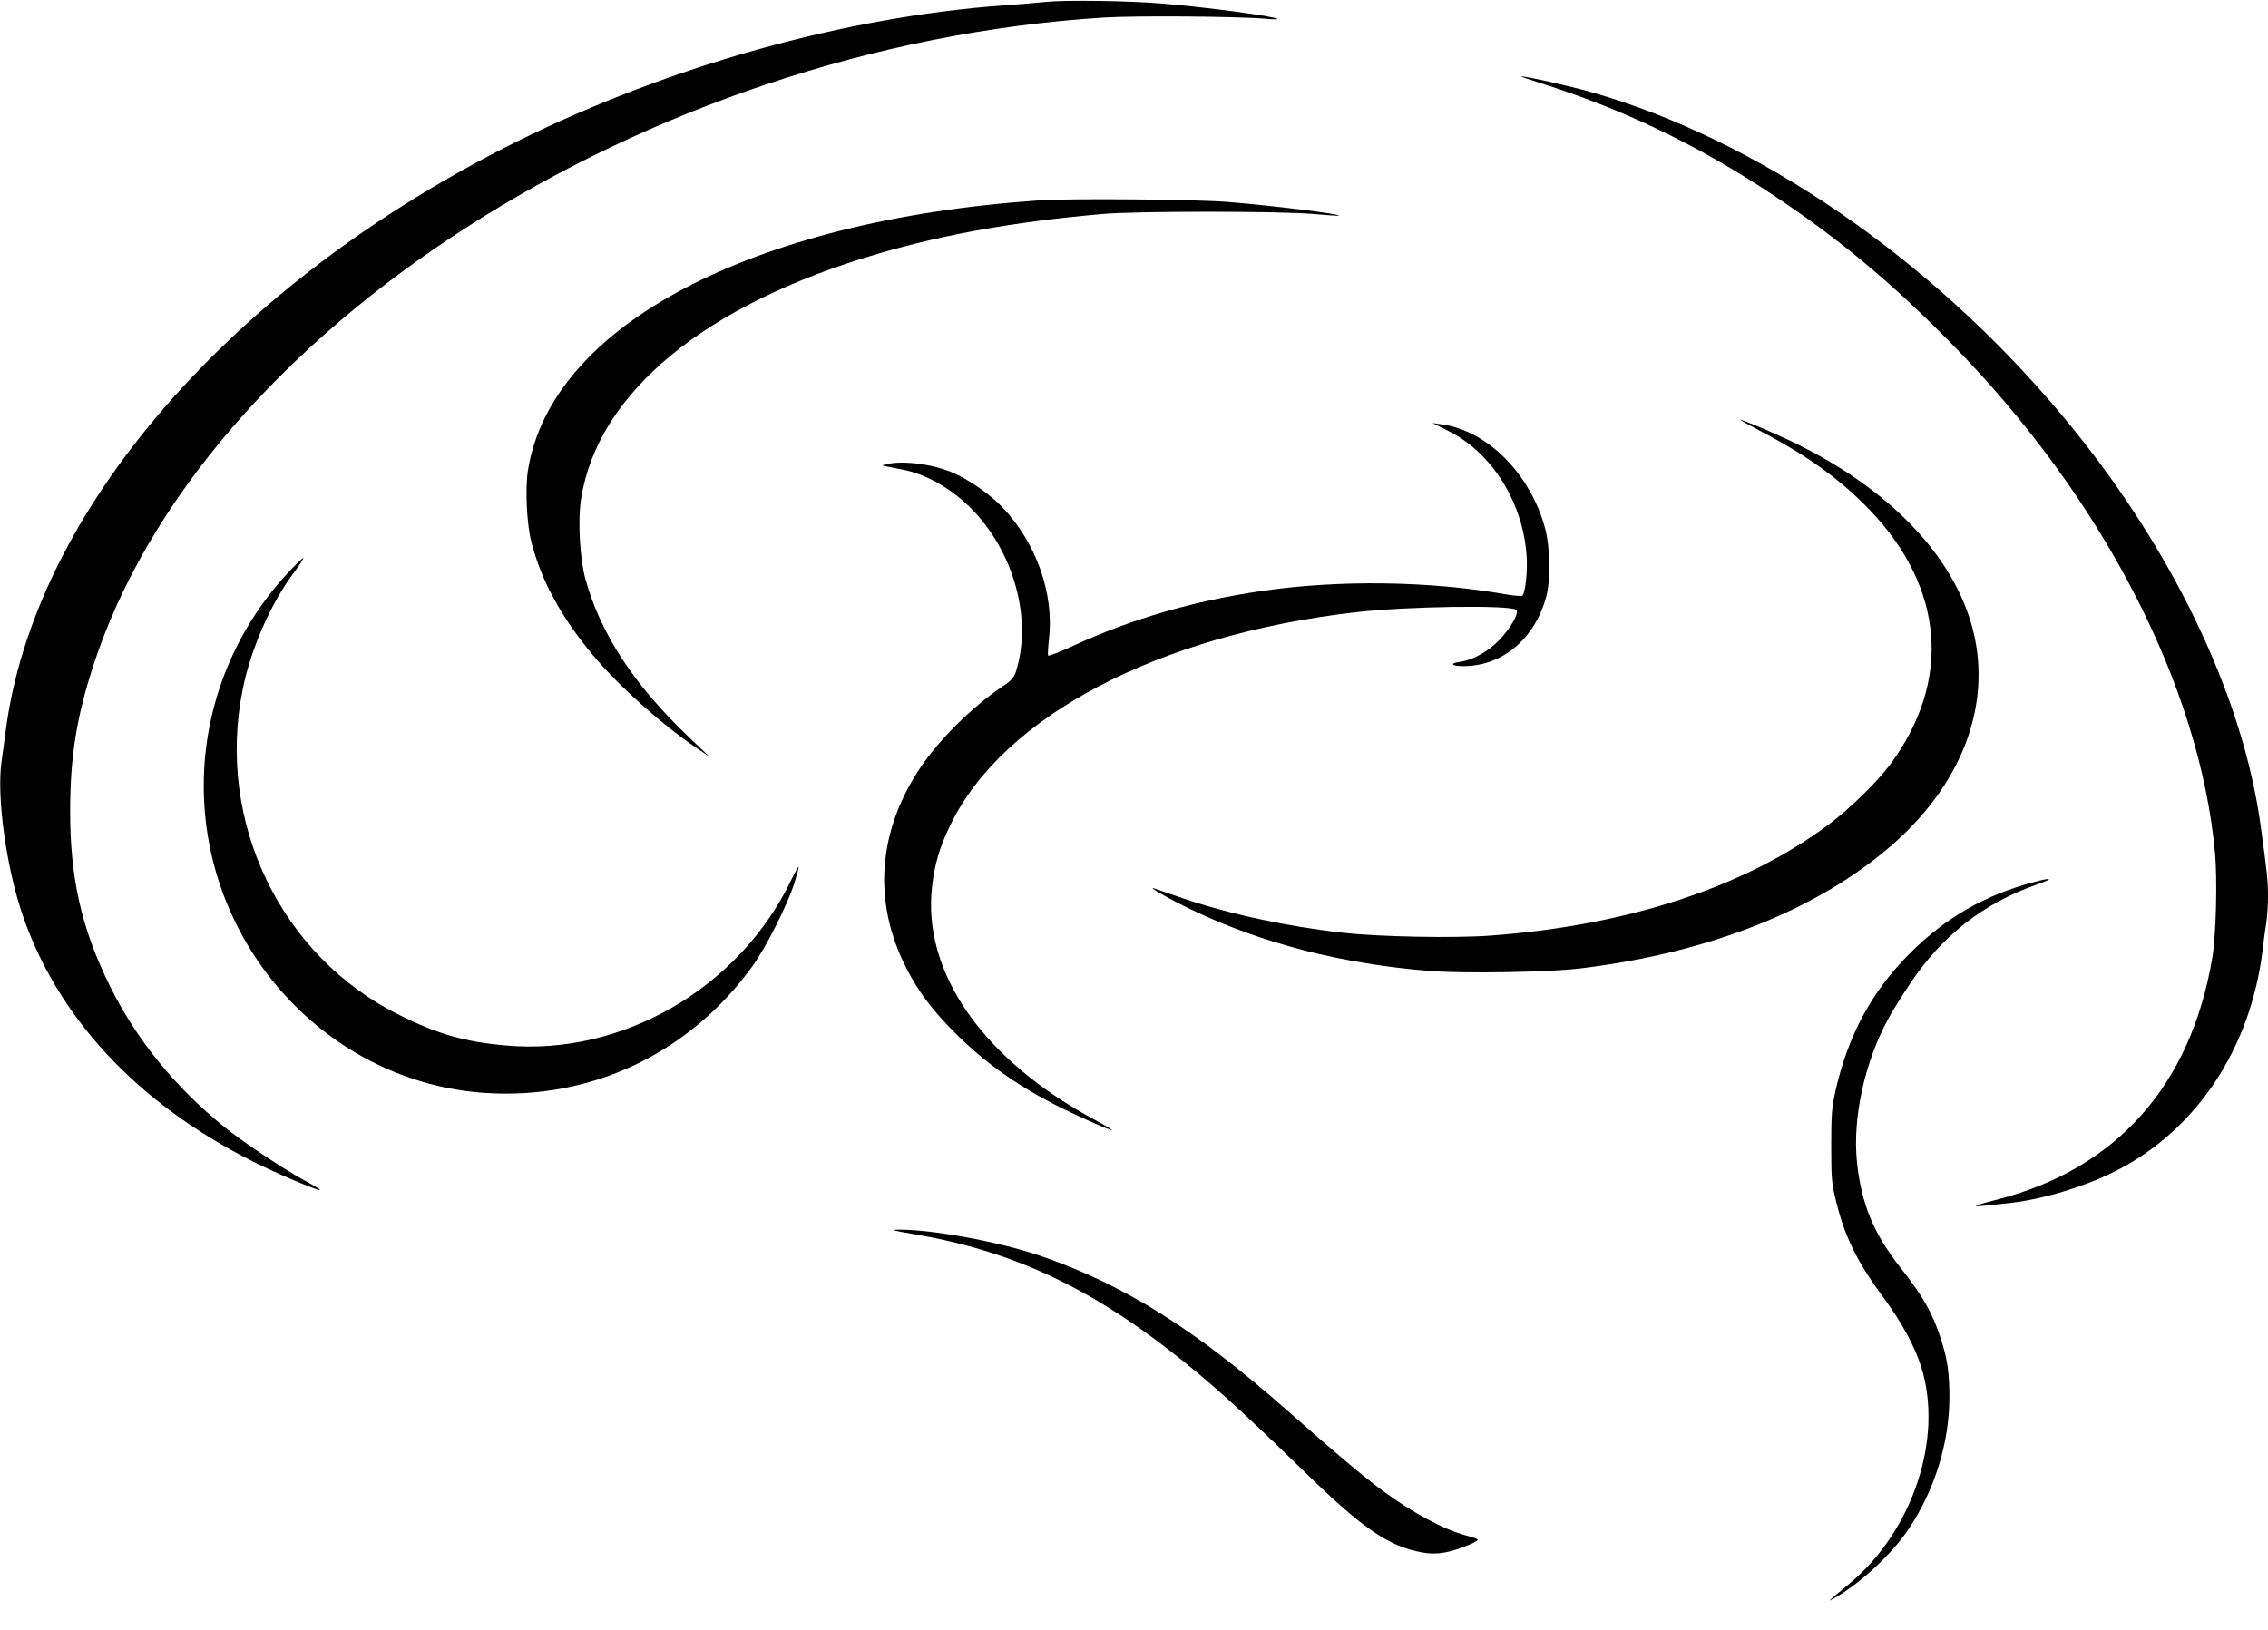 <?xml version="1.0" standalone="no"?>
<!DOCTYPE svg PUBLIC "-//W3C//DTD SVG 20010904//EN"
 "http://www.w3.org/TR/2001/REC-SVG-20010904/DTD/svg10.dtd">
<svg version="1.0" xmlns="http://www.w3.org/2000/svg"
 width="1280pt" height="920pt" viewBox="0 0 1280 920"
 preserveAspectRatio="xMidYMid meet">
<g transform="translate(0,920) scale(0.1,-0.1)"
fill="#000000" stroke="none">
<path d="M5910 9190 c-47 -5 -155 -14 -240 -20 -901 -65 -1885 -340 -2745
-765 -1618 -802 -2737 -2093 -2894 -3340 -7 -49 -17 -126 -23 -170 -26 -192
25 -571 112 -837 194 -590 647 -1081 1305 -1413 129 -66 374 -169 381 -162 3
3 -39 28 -93 57 -119 65 -343 215 -450 301 -277 225 -495 494 -643 794 -161
325 -226 614 -224 1000 1 296 37 519 129 803 612 1893 3116 3501 5705 3663
179 11 751 7 915 -7 39 -4 68 -4 65 -1 -15 15 -412 68 -665 88 -185 15 -528
19 -635 9z"/>
<path d="M8685 8734 c472 -148 901 -354 1325 -637 376 -250 671 -497 1010
-843 847 -864 1394 -1924 1481 -2868 14 -152 6 -470 -16 -596 -122 -718 -541
-1188 -1213 -1361 -175 -45 -167 -47 83 -18 182 22 410 91 583 178 457 230
765 693 832 1251 6 52 15 122 21 156 5 33 9 99 9 145 0 85 -5 136 -41 395
-102 749 -511 1593 -1129 2329 -740 881 -1719 1551 -2653 1816 -127 36 -371
90 -393 88 -5 0 41 -16 101 -35z"/>
<path d="M5865 8069 c-1625 -111 -2754 -707 -2885 -1522 -17 -103 -7 -308 19
-407 57 -220 169 -425 349 -640 141 -169 388 -391 582 -521 l75 -51 -115 109
c-313 298 -500 585 -586 894 -32 117 -44 336 -24 456 95 598 700 1096 1676
1381 375 110 776 181 1264 224 190 17 1003 17 1194 0 76 -7 141 -11 143 -9 9
9 -378 57 -627 77 -175 15 -898 21 -1065 9z"/>
<path d="M9950 6759 c255 -134 439 -268 601 -436 423 -442 465 -967 116 -1439
-72 -97 -224 -246 -344 -336 -470 -353 -1134 -572 -1912 -629 -203 -15 -629
-7 -830 16 -316 35 -642 105 -906 195 -77 27 -149 51 -160 55 -48 16 92 -64
210 -120 399 -191 849 -306 1348 -346 196 -15 678 -7 857 16 726 90 1333 332
1751 698 380 333 549 758 464 1168 -88 421 -444 812 -984 1083 -108 55 -321
146 -338 146 -4 0 53 -32 127 -71z"/>
<path d="M8175 6767 c246 -123 421 -403 441 -707 6 -83 -7 -205 -24 -222 -4
-4 -46 -1 -92 7 -429 76 -944 83 -1380 19 -384 -56 -732 -157 -1063 -309 -75
-35 -139 -60 -142 -55 -2 4 0 46 5 94 30 257 -73 545 -264 744 -69 73 -193
158 -281 195 -114 48 -280 69 -370 47 -30 -7 -30 -7 -5 -12 14 -3 54 -11 90
-18 133 -24 274 -104 389 -218 232 -233 340 -593 265 -887 -19 -71 -22 -76
-94 -125 -167 -114 -347 -293 -453 -449 -244 -361 -273 -762 -82 -1135 66
-130 145 -236 270 -361 161 -162 331 -286 556 -404 115 -60 328 -155 334 -149
2 2 -42 28 -98 58 -628 339 -971 829 -917 1313 15 131 43 226 105 353 298 612
1173 1071 2285 1198 289 34 871 42 907 14 19 -15 -29 -101 -95 -170 -63 -66
-150 -114 -224 -124 -58 -8 -46 -24 18 -24 221 -1 405 152 470 390 26 94 23
278 -5 385 -83 310 -326 555 -586 590 l-50 7 90 -45z"/>
<path d="M1620 5961 c-302 -327 -470 -754 -470 -1196 0 -909 700 -1674 1586
-1734 601 -40 1155 223 1512 717 75 105 190 332 233 460 16 52 28 96 26 98 -2
3 -20 -28 -39 -68 -292 -614 -957 -1000 -1615 -939 -234 21 -382 64 -598 171
-671 332 -1037 1092 -885 1840 46 227 155 477 285 653 36 48 61 87 56 87 -5 0
-46 -40 -91 -89z"/>
<path d="M11475 4220 c-271 -71 -498 -202 -695 -400 -217 -216 -351 -465 -422
-782 -20 -90 -23 -130 -23 -308 0 -190 3 -213 28 -313 51 -205 121 -345 271
-547 98 -133 173 -271 209 -386 126 -401 -47 -924 -404 -1222 -133 -110 -130
-107 -84 -81 145 82 322 247 418 390 146 219 228 485 229 739 0 141 -11 219
-49 335 -46 143 -101 240 -226 398 -153 194 -223 363 -247 601 -25 246 44 562
177 806 19 36 74 124 121 195 182 274 416 457 722 564 95 34 82 40 -25 11z"/>
<path d="M5151 2235 c538 -90 974 -288 1449 -657 228 -177 388 -322 770 -693
324 -316 471 -415 658 -448 45 -8 80 -8 126 0 61 10 186 59 186 72 0 4 -30 15
-66 24 -127 34 -300 127 -471 253 -111 82 -262 209 -533 448 -523 462 -926
715 -1400 878 -236 80 -617 150 -804 147 -40 -1 -21 -6 85 -24z"/>
</g>
</svg>
